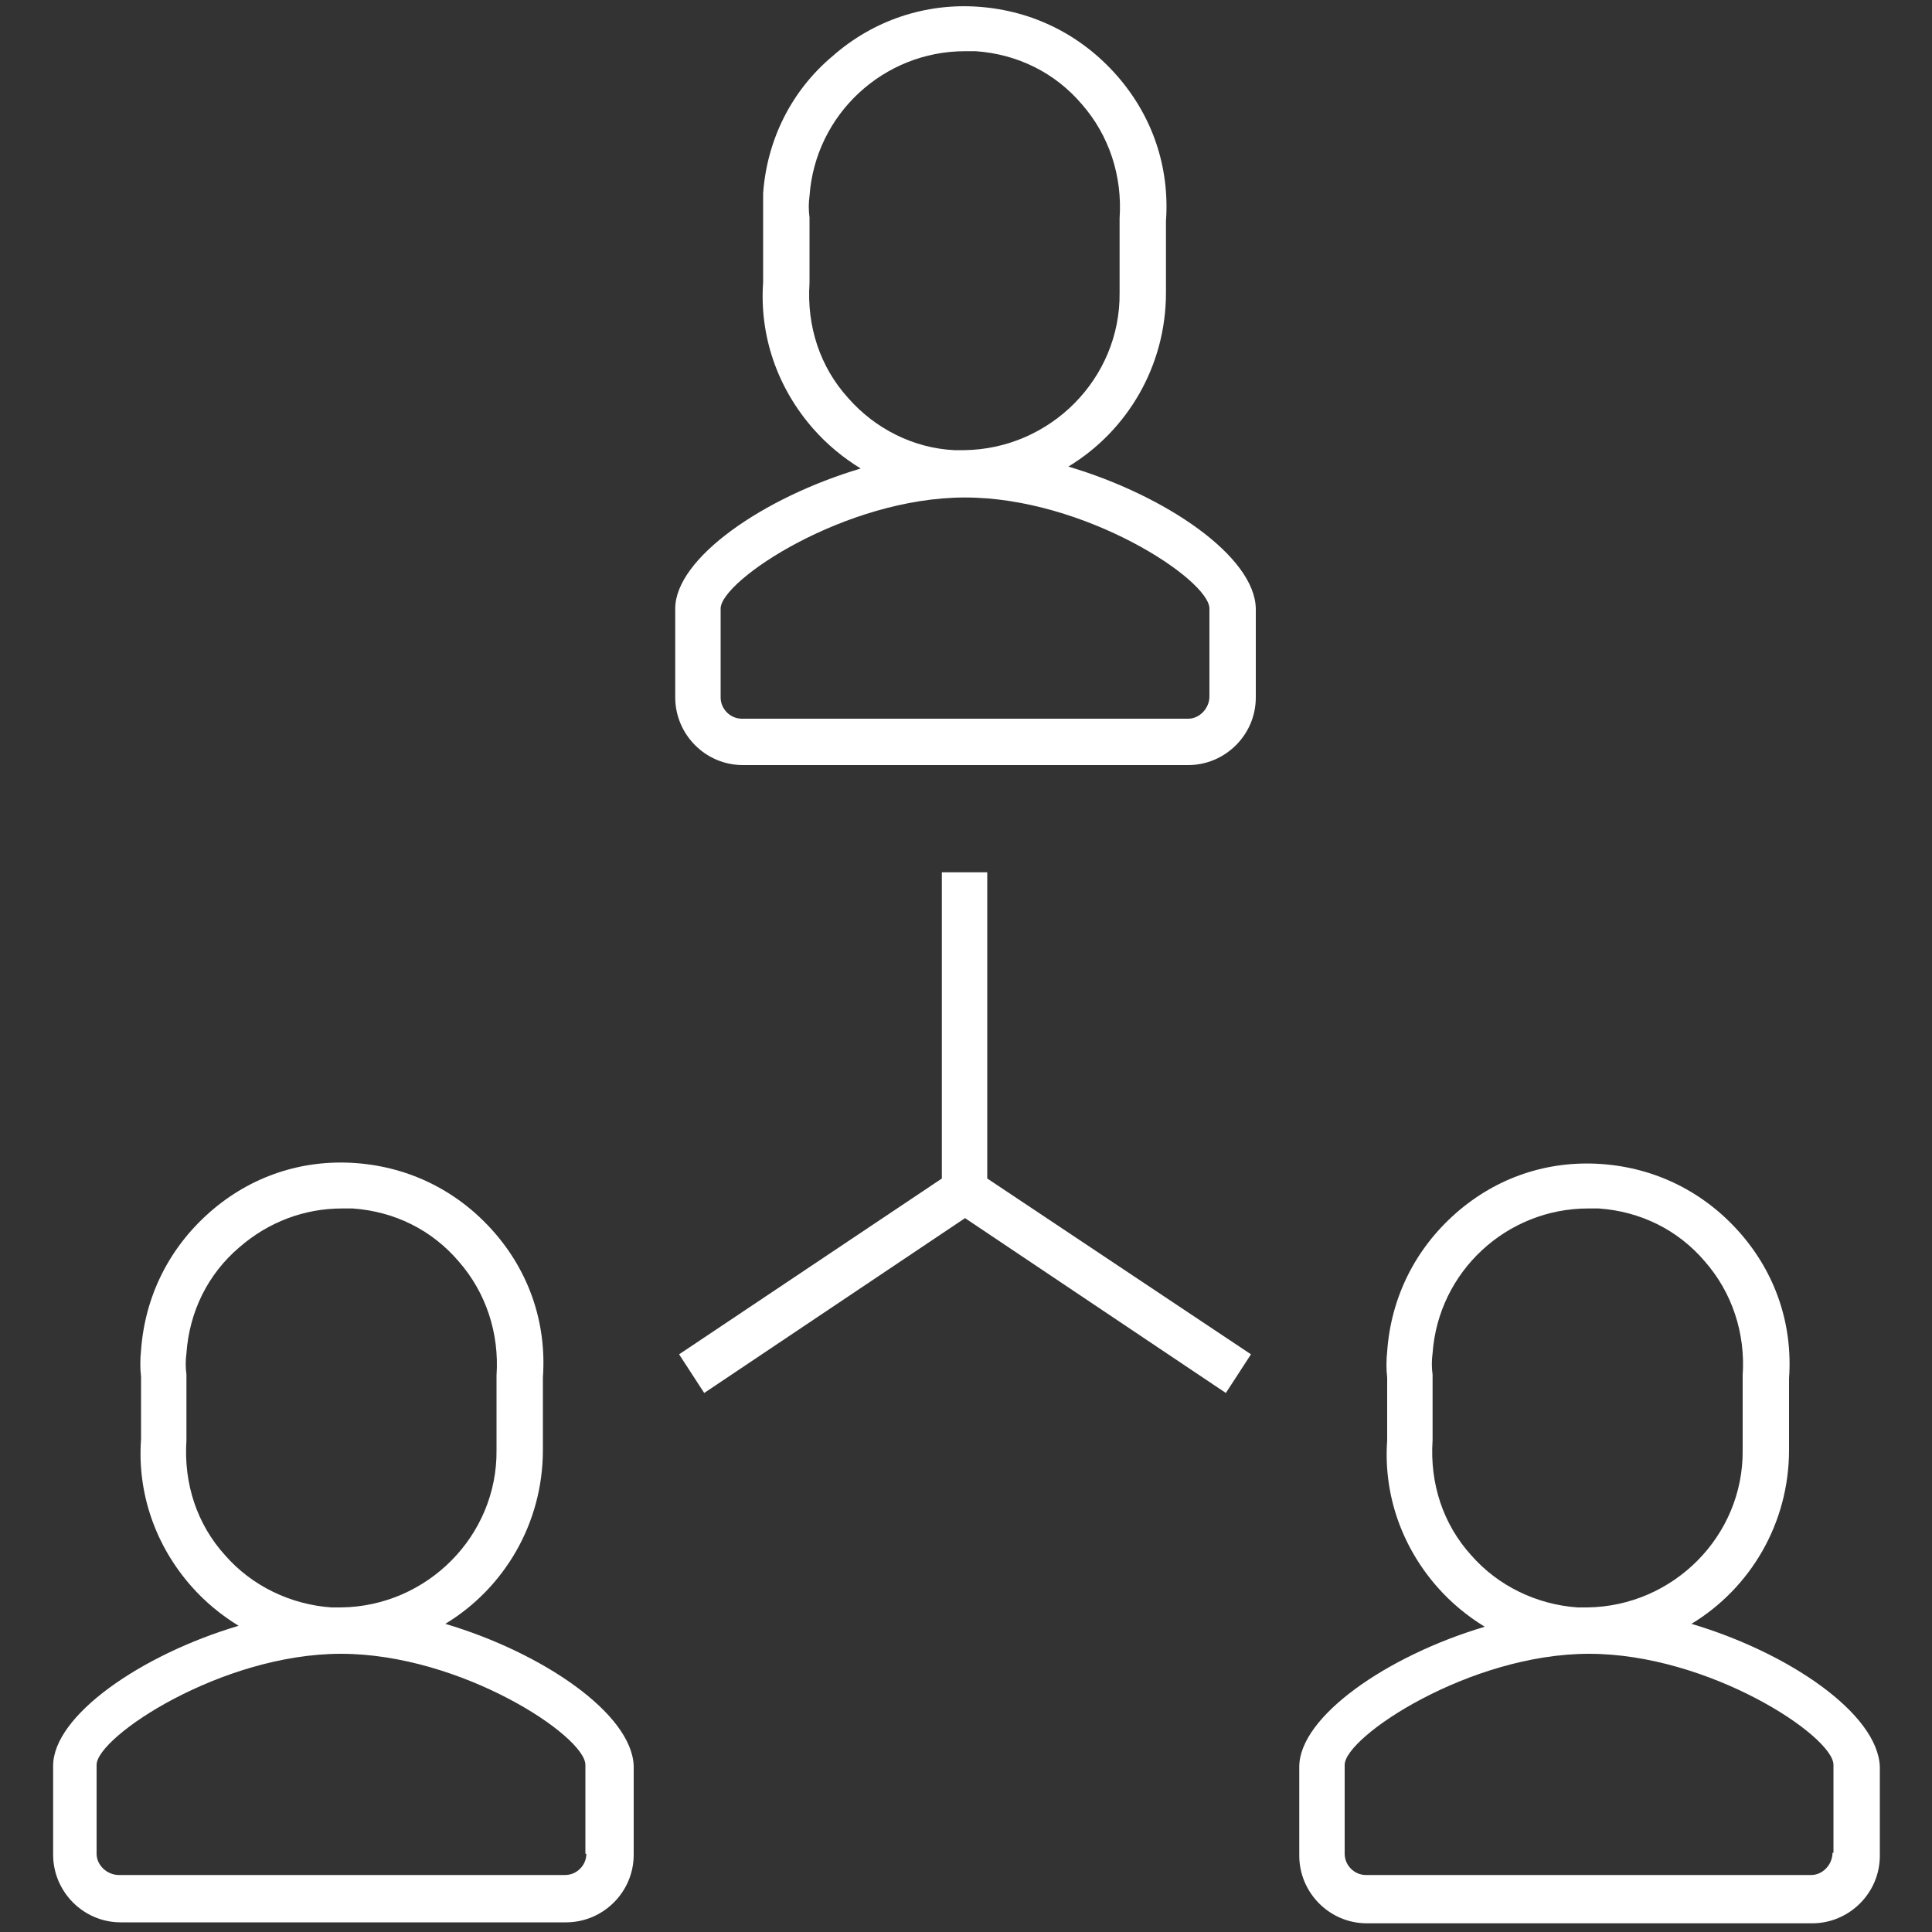 <?xml version="1.0" encoding="utf-8"?>
<!-- Generator: Adobe Illustrator 25.2.0, SVG Export Plug-In . SVG Version: 6.00 Build 0)  -->
<svg version="1.1" id="Layer_1" xmlns="http://www.w3.org/2000/svg" xmlns:xlink="http://www.w3.org/1999/xlink" x="0px" y="0px"
	 viewBox="0 0 200 200" style="enable-background:new 0 0 200 200;" xml:space="preserve">
<rect x="0" y="0" width="200" height="200" fill="#333333" stroke="none"/>
<style type="text/css">
	.st0{fill:#FFFFFF;}
</style>
<path class="st0" d="M110.6,48.3c6.1-3.7,10.1-10.4,10.1-18c0-0.4,0-0.8,0-1l0-6.4c0.4-5.6-1.4-10.9-5.1-15.1
	c-3.7-4.2-8.7-6.7-14.3-7.1c-5.5-0.4-10.9,1.4-15.1,5.1C81.9,9.4,79.4,14.5,79,20C79,21,79,21.9,79,22.7l0,6.5
	c-0.4,5.6,1.5,11,5.2,15.2c1.4,1.6,3.1,3,4.9,4.1c-10.1,3-19.2,9.3-19.2,14.5v9.2c0,3.8,3.1,7,7,7h46.1c3.8,0,7-3.1,7-7v-9.2
	C129.9,57.6,120.7,51.3,110.6,48.3z M87.8,41.2c-2.9-3.2-4.3-7.4-4-11.9l0-6.8c-0.1-0.7-0.1-1.5,0-2.2c0.6-8.5,7.7-15,16.1-15
	c0.4,0,0.7,0,1.1,0c4.3,0.3,8.2,2.2,11,5.5c2.8,3.2,4.2,7.4,3.9,11.8l0,6.8c0,0.3,0,0.6,0,0.9c0.1,8.9-7.2,16.2-16.1,16.3
	c-0.3,0-0.6,0-1,0C94.6,46.4,90.6,44.4,87.8,41.2z M125.2,72.1c0,1.2-1,2.3-2.2,2.3H76.8c-1.2,0-2.2-1-2.2-2.2v-9.2
	c0-2.9,12.9-11.5,25.3-11.5c12.4,0,25.3,8.5,25.3,11.5V72.1z"/>
<path class="st0" d="M46.1,168.1c6.1-3.7,10.1-10.4,10.1-18c0-0.4,0-0.8,0-1.1l0-6.4c0.4-5.6-1.4-10.9-5.1-15.1
	c-3.7-4.2-8.7-6.7-14.3-7.1c-5.6-0.4-10.9,1.4-15.1,5.1s-6.7,8.7-7.1,14.3c-0.1,0.9-0.1,1.9,0,2.7l0,6.5c-0.4,5.6,1.5,11,5.2,15.2
	c1.4,1.6,3.1,3,4.9,4.1c-10.1,3-19.2,9.3-19.2,14.5v9.2c0,3.8,3.1,7,7,7h46.1c3.8,0,7-3.1,7-7v-9.2
	C65.4,177.4,56.2,171.1,46.1,168.1z M23.3,161c-2.9-3.2-4.3-7.4-4-11.9l0-6.8c-0.1-0.7-0.1-1.5,0-2.2c0.3-4.3,2.2-8.2,5.5-11
	c3-2.6,6.7-4,10.6-4c0.4,0,0.7,0,1.1,0c4.3,0.3,8.2,2.2,11,5.5c2.8,3.2,4.2,7.4,3.9,11.8l0,6.8c0,0.3,0,0.6,0,0.9
	c0.1,8.9-7.2,16.2-16.1,16.3c-0.3,0-0.6,0-1,0C30.1,166.1,26.1,164.2,23.3,161z M60.7,191.9c0,1.2-1,2.2-2.2,2.2H12.3
	c-1.2,0-2.3-1-2.3-2.2v-9.2c0-2.9,12.9-11.5,25.3-11.5c12.4,0,25.3,8.5,25.3,11.5V191.9z"/>
<path class="st0" d="M175.1,168.1c6.1-3.7,10.1-10.4,10.1-18c0-0.4,0-0.8,0-1l0-6.4c0.4-5.6-1.4-10.9-5.1-15.1
	c-3.7-4.2-8.7-6.7-14.3-7.1c-5.6-0.4-10.9,1.4-15.1,5.1c-4.2,3.7-6.7,8.7-7.1,14.3c-0.1,0.9-0.1,1.9,0,2.7l0,6.5
	c-0.4,5.6,1.5,11,5.2,15.2c1.4,1.6,3.1,3,4.9,4.1c-10.1,3-19.2,9.3-19.2,14.5v9.2c0,3.8,3.1,7,7,7h46.1c3.8,0,7-3.1,7-7v-9.2
	C194.4,177.4,185.2,171.1,175.1,168.1z M152.3,161c-2.9-3.2-4.3-7.4-4-11.9l0-6.8c-0.1-0.7-0.1-1.5,0-2.2c0.6-8.5,7.7-15,16.1-15
	c0.4,0,0.7,0,1.1,0c4.3,0.3,8.2,2.2,11,5.5c2.8,3.2,4.2,7.4,3.9,11.8l0,6.8c0,0.3,0,0.6,0,0.9c0.1,8.9-7.2,16.2-16.1,16.3
	c-0.3,0-0.6,0-1,0C159.1,166.1,155.1,164.2,152.3,161z M189.7,191.8c0,1.2-1,2.3-2.2,2.3h-46.1c-1.2,0-2.2-1-2.2-2.2v-9.2
	c0-2.9,12.9-11.5,25.3-11.5c12.4,0,25.3,8.5,25.3,11.5V191.8z"/>
<polygon class="st0" points="129.5,140.2 102.2,122 102.2,90.3 97.5,90.3 97.5,122 70.3,140.2 72.9,144.2 99.9,126.1 126.9,144.2 
	"/>
</svg>
